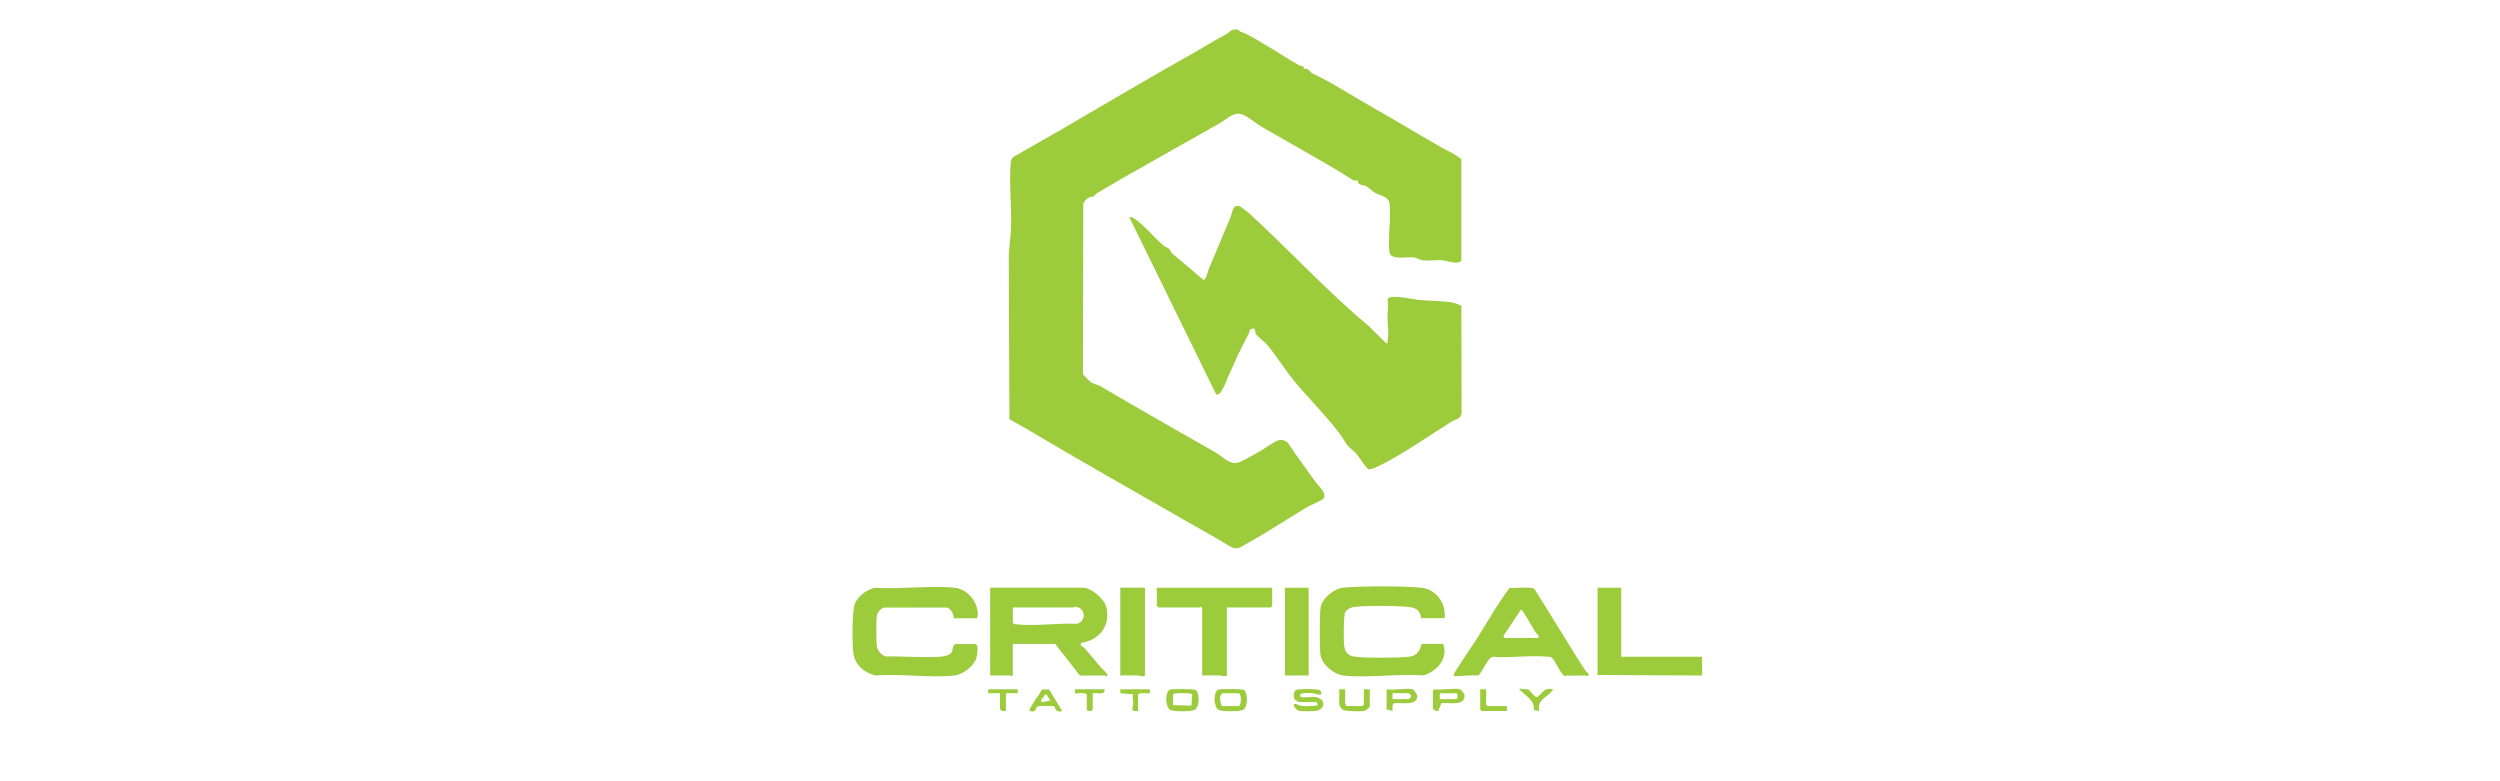 <svg viewBox="0 0 800 250" version="1.1" xmlns="http://www.w3.org/2000/svg" id="Layer_1">
  
  <defs>
    <style>
      .st0 {
        fill: #9ccb3c;
      }
    </style>
  </defs>
  <path d="M467.68,83.16c-.51,1.81-4.73.28-5.83.15-2.06-.24-4.54.27-6.61-.02-1.03-.14-1.81-.8-2.86-.93-2.01-.24-7.44,1-7.76-1.71-.56-4.75.59-10.71.02-15.49-.28-2.34-2.94-2.49-4.71-3.5-.98-.56-1.87-1.62-2.9-2.15-.6-.3-1.45-.16-2.13-.69-.56-.44-.3-.94-.4-1.02-.21-.18-.96.08-1.48-.13-.39-.16-3.27-2.12-4.15-2.63-8.09-4.77-16.3-9.41-24.55-14.11-1.87-1.06-4.11-2.89-5.88-3.89-3.28-1.87-5.37.79-8.03,2.33-13.01,7.47-26.63,14.84-39.8,22.7-.23.13-.29.6-.42.67-.52.28-1.72.15-2.58,1.04-.36.37-.57.91-.96,1.26l-.11,54.67c.06.21,2.32,2.5,2.55,2.65.49.32,2.35.81,2.95,1.16,12.55,7.46,24.44,14.06,37.14,21.38,2.07,1.2,4.29,3.91,7,3.13,1.61-.46,5.34-2.74,7.07-3.67,1.42-.77,4.26-2.93,5.72-3.42,1.35-.45,2.71.04,3.48,1.22,2.65,4.07,5.61,7.95,8.49,12.02.91,1.29,3.87,3.7,2.55,5.39-.4.52-4.31,2.18-5.19,2.7-6.21,3.68-12.22,7.73-18.66,11.31-2.7,1.5-3.72,2.76-6.43,1.05-3.66-2.32-9.14-5.3-13.23-7.65-17.42-10-34.76-19.78-51.58-29.8-1.76-1.05-3.62-1.99-5.39-3.01l-.21-52.58.66-7.55c.46-7.02-.66-14.89-.03-21.8.18-1.96.88-2.01,2.44-2.93,4.63-2.71,9.41-5.32,13.89-7.94,14.06-8.21,27.63-16.25,41.72-24.17,3.81-2.14,7.44-4.46,11.04-6.3.69-.35,1.13-1.2,2.09-1.39,1.96-.4,1.92.51,2.27.6,2.26.6,6.62,3.44,9.02,4.82,3.23,1.86,6.63,4.27,10.03,6.05.71.37,1.41-.24,1.25,1.08,1.64-.43,2.01,1.1,2.82,1.46,6.09,2.75,12.44,7,18.2,10.26,7.57,4.27,15.11,8.84,22.76,13.22,2.27,1.3,4.72,2.25,6.68,3.98v32.18h0Z" class="st0"></path>
  <path d="M399.74,68.27c12.89,11.78,24.81,24.87,38.26,36.05l5.55,5.49c.75.16.38-.36.45-.79.53-2.96.03-4.53,0-7.24-.02-2.04.4-4.07,0-5.96.22-1.84,8.26-.04,9.65.11,3.21.32,6.59.35,9.74.67,1.69.17,2.75.52,4.25,1.27l.07,34.21c-.3,2.23-1.94,2.06-3.08,2.76-7.02,4.37-16.16,10.82-23.68,14.4-.94.45-1.93.96-3.01.98-1.61-1.44-2.54-3.39-3.9-5.03-.5-.6-2.78-2.47-2.88-2.64-4.73-8.04-13.23-15.42-18.91-23.05-2.09-2.81-4.52-6.54-6.83-9.26-.53-.63-3.44-3.01-3.59-3.33-.37-.79.35-2.47-1.81-1.5-.19.81-.47,1.56-.88,2.28-2.25,3.97-4.03,8.26-6.03,12.59-.48,1.05-2.4,6.8-3.94,5.91l-27.81-56.75c.52-.06.95.09,1.39.35,3.25,2.03,6.6,6.33,9.58,8.78.95.79,1.97.58,2.43,2.23l10.38,8.8c.84-.13,1.25-2.49,1.55-3.2,2.37-5.73,4.68-11.26,7.07-16.91.68-1.6.57-4.22,3.03-3.47.18.06,2.68,1.98,2.96,2.25h0Z" class="st0"></path>
  <path d="M346.99,188.07c2.61.41,6.39,3.62,7.02,6.22,1.46,5.97-2.27,10.63-8.13,11.45-.27,1.16.72,1.12,1.26,1.74,1.73,1.97,3.41,4.06,5.05,6,.43.51,2.21,2.01,2.2,2.52,0,.77-.74.16-.78.16h-8.05l-7.89-10.1h-13.57v9.94l-.47.4c-.13,0-.24-.25-.32-.25h-6.46v-28.09h30.13,0ZM324.11,194.39v4.89c.28.45.63.44,1.08.49,5.91.69,13.38-.44,19.44-.16,3.06-.79,2.77-5.1-.33-5.42-.47-.05-.69.19-.79.19h-19.41,0Z" class="st0"></path>
  <path d="M305.18,197.85c-.04-1.42-.88-3.25-2.38-3.45l-20.11.04c-1,.52-1.92,1.48-2.1,2.64-.23,1.5-.25,8.61.06,9.99.28,1.23,1.65,2.87,2.98,3.01,5.53-.16,11.5.46,16.98.09,1.17-.08,3.37-.36,3.93-1.5.36-.74.35-2.29,1.16-2.56h6.53c1.03.33.43,3.81.11,4.74-.89,2.52-4.37,5.05-6.98,5.32-7.85.85-17.25-.69-25.27-.01-3.73-1.01-6.59-3.45-7.06-7.46-.35-2.97-.36-12.63.44-15.27.75-2.46,4.13-5.03,6.66-5.33,8.15.53,17.48-.84,25.49,0,4.33.45,8.02,5.31,7.13,9.75h-7.57,0Z" class="st0"></path>
  <path d="M454.74,197.85c-.26-3.62-3.2-3.63-6.14-3.8-2.95-.17-14.15-.4-16.33.43-.62.24-1.45.79-1.77,1.39-.6,1.15-.55,8.66-.4,10.36.21,2.41,1.14,3.64,3.64,3.94,3.41.41,13.96.42,17.33-.04,2.35-.32,3.36-1.96,3.83-4.09h6.87c1.88,4.59-2.06,8.88-6.27,10.09-8.1-.63-17.63.9-25.56.04-3.03-.33-6.88-3.44-7.38-6.51-.33-2.02-.33-13.47.06-15.38.62-3.01,4.33-5.98,7.33-6.24,6.29-.54,18.35-.54,24.63,0,4.95.43,8.2,4.91,7.72,9.79h-7.57Z" class="st0"></path>
  <path d="M501.29,216.16c-.06,0-.24.21-.5.16-1.21-.21-3.23-5.15-4.21-5.87-.46-.34-.77-.26-1.27-.3-5.54-.55-12.03.45-17.68.03-1.54.29-3.29,4.81-4.47,5.94-2.35-.03-4.71.14-7.05.23-.32.01-.84.18-.94-.34-.12-.62,5.92-9.26,6.76-10.6.43-.68.83-1.3,1.23-1.94,3.23-5.13,6.24-10.54,9.9-15.33,1.55.13,7.15-.57,8,.4,4.49,7.07,8.8,14.26,13.26,21.37.95,1.51,2.02,3.08,3,4.66.44.71,1.75,1.11.61,1.87-.12,0-.23-.28-.32-.28-2.07,0-4.25.11-6.31,0h0ZM481.4,204.17h10.89c.33-1.11-.7-1.4-.94-1.81-.47-.8-4.15-7.34-4.59-7.34l-5.69,8.51.32.63h0Z" class="st0"></path>
  <path d="M407.1,188.07v5.84l-.47.47h-14.04v21.61c0,.79-1.86.16-2.35.14-1.84-.05-3.7.06-5.54.01v-21.61l-.47-.4c-.13,0-.24.25-.32.25h-13.26l-.47-.47v-5.84h36.93Z" class="st0"></path>
  <polygon points="518.79 188.07 518.79 210.16 544.67 210.16 544.67 216.16 511.22 216 511.22 188.07 518.79 188.07" class="st0"></polygon>
  <path d="M366.39,188.07v27.92c0,.79-1.86.16-2.35.14-1.84-.05-3.7.06-5.54.01v-28.09h7.89Z" class="st0"></path>
  <rect height="28.09" width="7.57" y="188.07" x="411.19" class="st0"></rect>
  <path d="M421.14,223.1c2.82.5,3.19,3.45.49,4.27-.82.26-4.97.3-5.85.13-.64-.12-1.63-1.07-1.74-1.72-.21-1.2,1.94.09,2.39.13.78.09,4.9.11,5.19-.3.13-.29-.28-.94-.47-.94h-5.37c-.08,0-1.28-.65-1.34-.71-.59-.61-.61-2.79.3-3.18.89-.38,7.1-.39,7.66.11.17.16.5.89.47,1.1-.11.75-2.1-.11-2.69-.15-1.16-.08-5.44-.44-3.79,1.26,1.45.18,3.37-.24,4.74,0h0Z" class="st0"></path>
  <path d="M374.5,220.64c.75-.21,7.35-.18,7.97.1,1.46.65,1.51,5.56-.19,6.42-1.1.56-6.76.6-7.81,0-1.65-.93-1.74-6.02.03-6.52h0ZM381.49,222.2c-.32-.51-5.44-.54-6.08-.08l-.04,3.52,5.88.16.26-3.6h0Z" class="st0"></path>
  <path d="M389.96,220.64c.75-.21,7.35-.18,7.97.1,1.46.65,1.51,5.56-.19,6.42-1.1.56-6.76.6-7.81,0-1.65-.93-1.74-6.02.03-6.52h0ZM391,225.94h5.52c.77-.89.75-3.25,0-4.1h-5.37c-1.31,1.18-.61,2.72-.16,4.1h0Z" class="st0"></path>
  <path d="M467.2,220.57c.45.13,1.44,1.44,1.45,2.04.05,3.56-5.17,2.06-7.4,2.42l-1.02,2.5c-.47.19-1.7-.46-1.7-.81v-5.68l.47-.47c2.13.39,6.37-.52,8.2,0h0ZM460.74,223.73h5.21c.62,0,.62-1.89,0-1.89h-5.21v1.89Z" class="st0"></path>
  <path d="M452.06,220.57c.43.12,1.38,1.53,1.42,2.07.22,3.45-5.27,2.06-7.37,2.39l-.47.47-.04,2.01-1.89-.47v-6.46c2.18.4,6.47-.53,8.36,0h0ZM445.59,223.73h5.21c.08,0,.86-.74.77-1.06-.03-.17-.7-.84-.77-.84h-5.21v1.89h0Z" class="st0"></path>
  <path d="M430.45,220.57v4.57c0,.11.42.48.32.79h5.21l.47-.47v-4.89h1.89v5.52c0,.18-1.28,1.33-1.74,1.41-1.13.21-5.89.12-6.86-.32-.3-.13-1.18-1.4-1.18-1.73v-4.89h1.89,0Z" class="st0"></path>
  <path d="M335.72,220.64l4.17,6.88c-2.24.74-2.2-1.3-2.57-1.53-.21-.13-4.63-.13-5.1.01-1.08.33-.33,2.22-2.74,1.52-.62-.59,3.7-5.89,3.85-6.88h2.4,0ZM334.83,222.15l-.61.23c-.01,1.04-1.38.89-.96,2.29l2.83-.47-1.26-2.05h0Z" class="st0"></path>
  <path d="M489.06,220.67c.4.16,1.93,2.38,2.76,2.45,1.96-1.39,2.19-3.25,5.2-2.54-1.69,2.63-5.32,3.15-4.42,6.94l-1.76-.3c.3-3.23-2.62-4.48-4.55-6.49-.08-.87.2-.26.55-.23.64.04,1.74-.02,2.22.16h0Z" class="st0"></path>
  <polygon points="475.57 220.57 475.57 225.47 476.04 225.94 482.2 225.94 482.2 227.52 474.15 227.52 473.67 227.05 473.67 220.57 475.57 220.57" class="st0"></polygon>
  <path d="M325.68,220.57v1.26h-3.79v5.68l-1.52-.05c-.04-.23-.37-.62-.37-.74v-4.89h-3.79v-1.26h9.47,0Z" class="st0"></path>
  <path d="M353.46,220.57c.26,2.01-2.4,1.07-3.79,1.26v5.21c0,.62-1.89.62-1.89,0v-4.74c-.49-.96-3.54-.21-3.79-.47v-1.26h9.47,0Z" class="st0"></path>
  <path d="M367.97,220.57v1.26c-.26.26-3.3-.49-3.79.47v5.21c-2.76.19-1.57-.79-1.56-2.35,0-1.01-.24-1.98-.04-2.98l-4.09-.35v-1.26h9.47Z" class="st0"></path>
</svg>